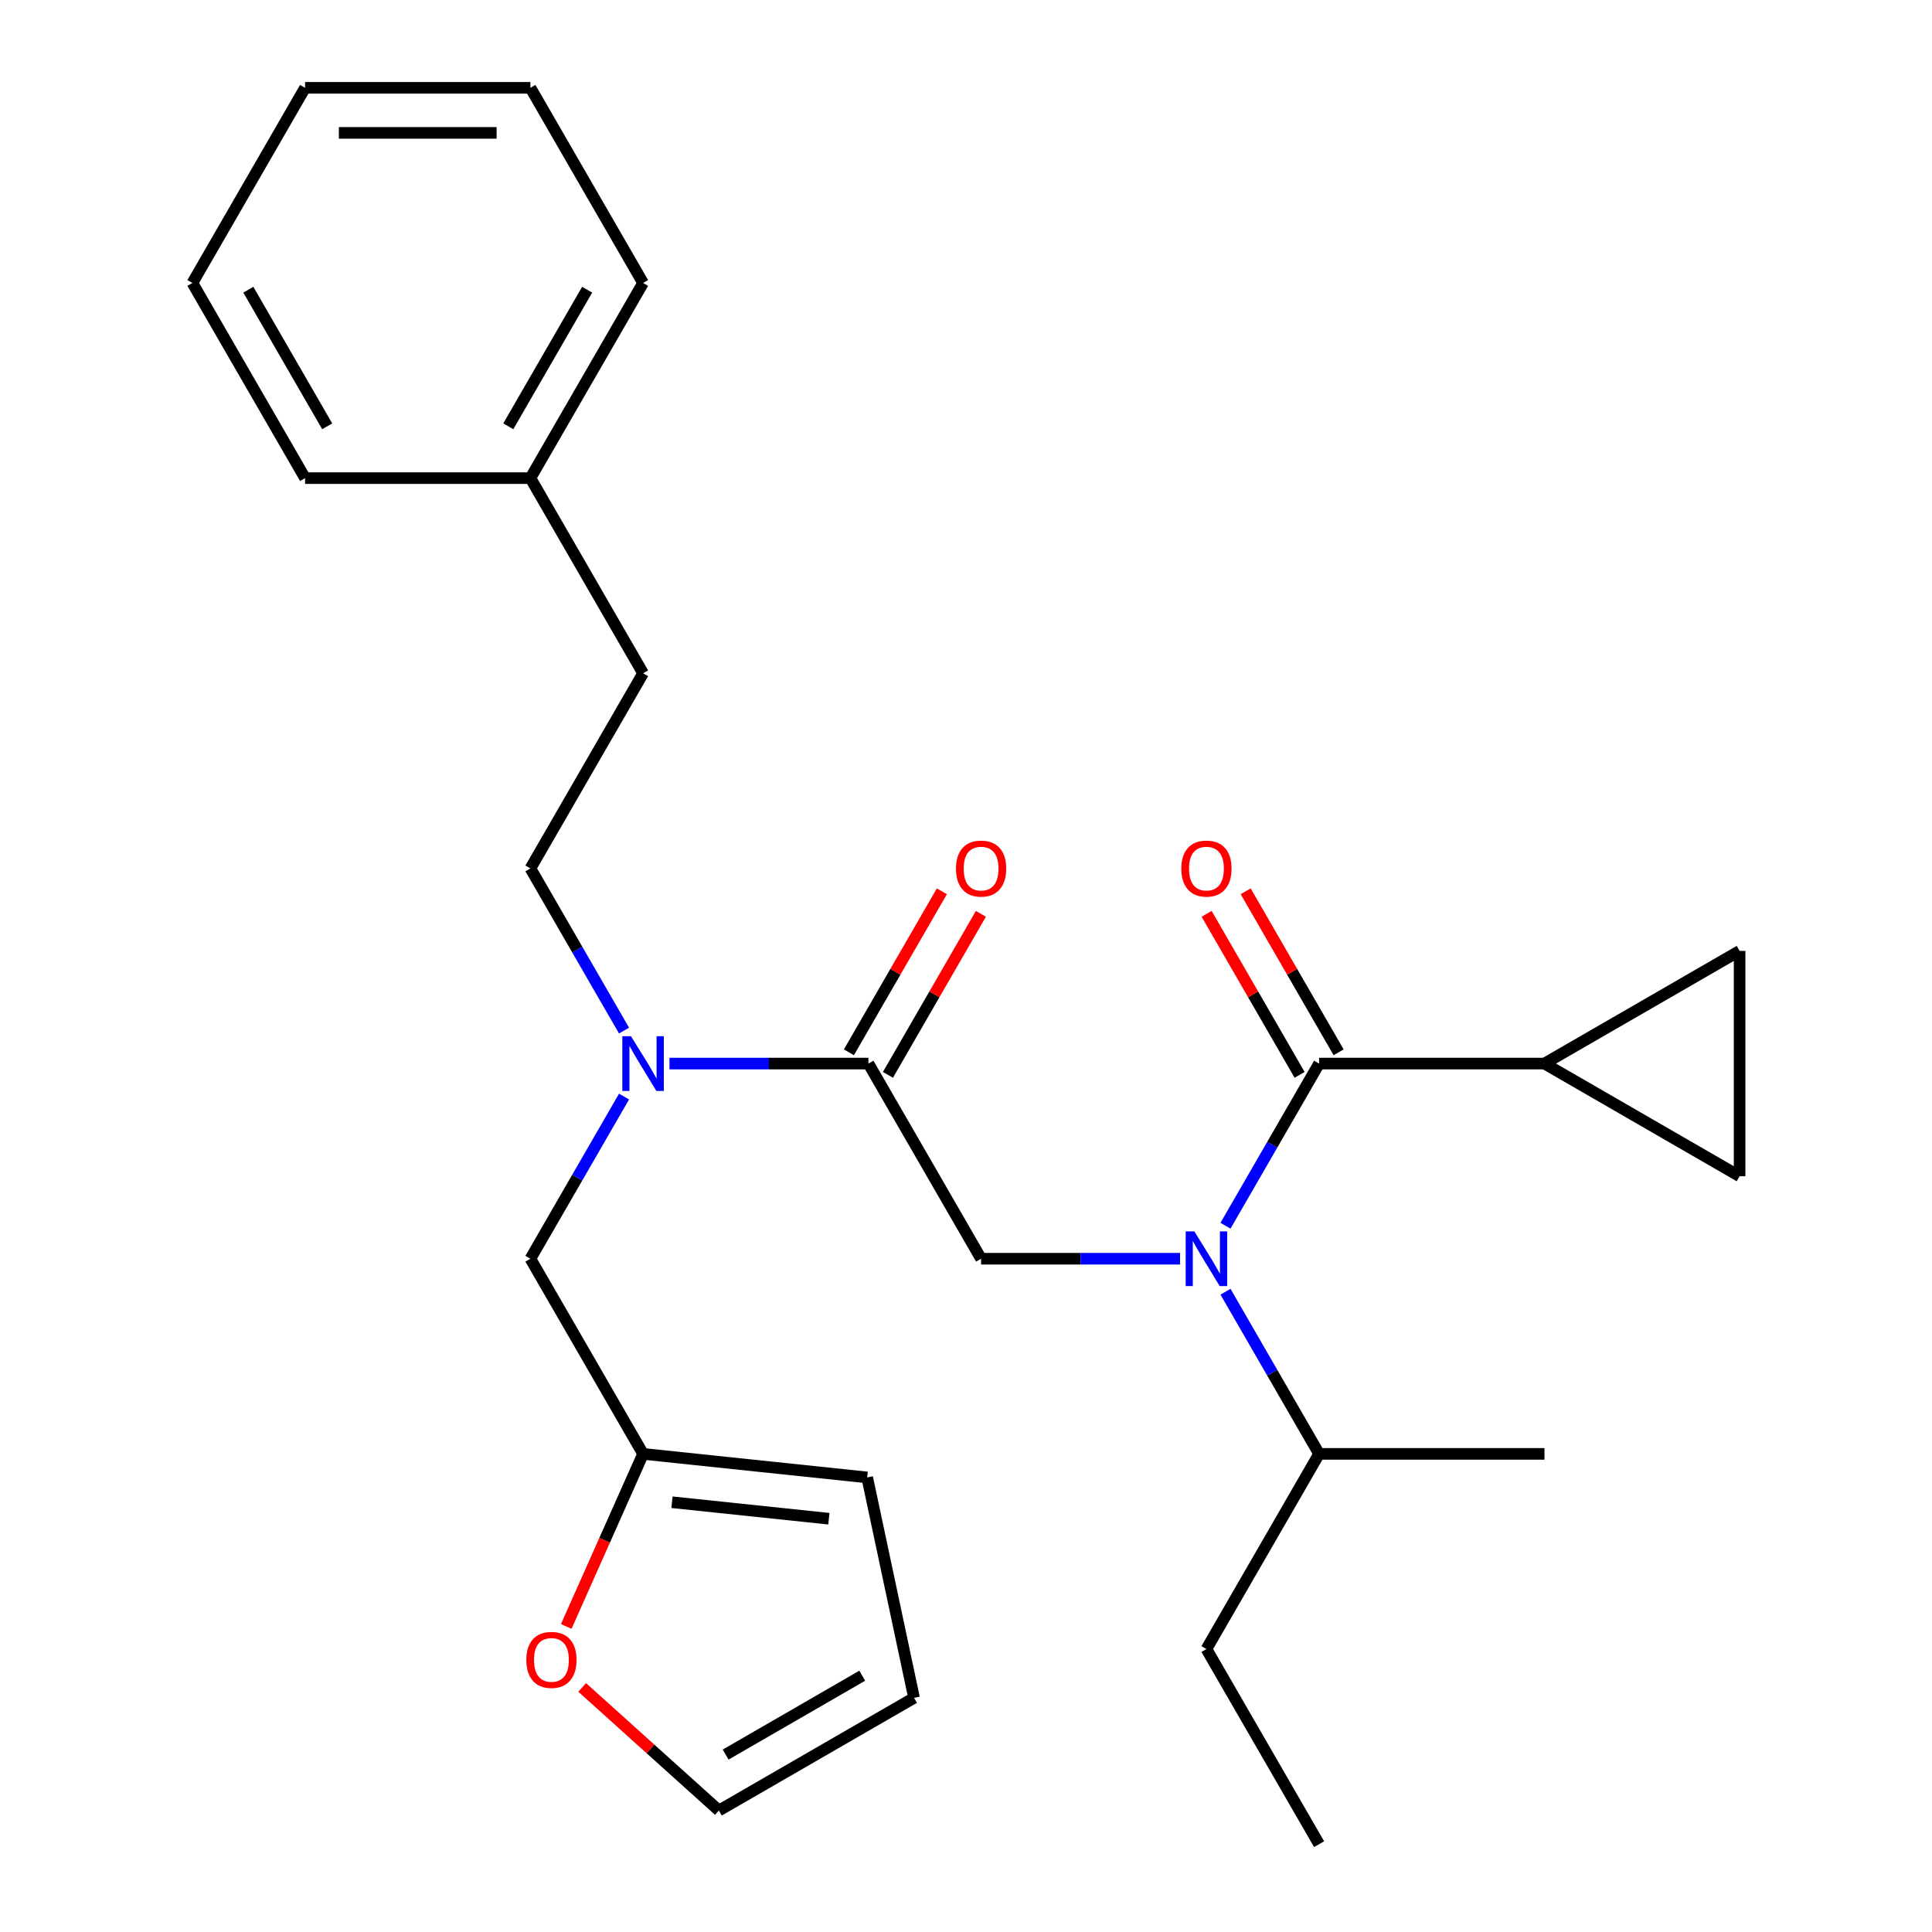 <?xml version='1.0' encoding='iso-8859-1'?>
<svg version='1.1' baseProfile='full'
              xmlns='http://www.w3.org/2000/svg'
                      xmlns:rdkit='http://www.rdkit.org/xml'
                      xmlns:xlink='http://www.w3.org/1999/xlink'
                  xml:space='preserve'
width='1000px' height='1000px' viewBox='0 0 1000 1000'>
<!-- END OF HEADER -->
<rect style='opacity:1.0;fill:#FFFFFF;stroke:none' width='1000' height='1000' x='0' y='0'> </rect>
<path class='bond-0' d='M 799.404,550.505 L 900.414,492.187' style='fill:none;fill-rule:evenodd;stroke:#000000;stroke-width:6px;stroke-linecap:butt;stroke-linejoin:miter;stroke-opacity:1' />
<path class='bond-1' d='M 799.404,550.505 L 900.414,608.823' style='fill:none;fill-rule:evenodd;stroke:#000000;stroke-width:6px;stroke-linecap:butt;stroke-linejoin:miter;stroke-opacity:1' />
<path class='bond-2' d='M 799.404,550.505 L 682.768,550.505' style='fill:none;fill-rule:evenodd;stroke:#000000;stroke-width:6px;stroke-linecap:butt;stroke-linejoin:miter;stroke-opacity:1' />
<path class='bond-3' d='M 449.495,550.505 L 398.005,550.505' style='fill:none;fill-rule:evenodd;stroke:#000000;stroke-width:6px;stroke-linecap:butt;stroke-linejoin:miter;stroke-opacity:1' />
<path class='bond-3' d='M 398.005,550.505 L 346.514,550.505' style='fill:none;fill-rule:evenodd;stroke:#0000FF;stroke-width:6px;stroke-linecap:butt;stroke-linejoin:miter;stroke-opacity:1' />
<path class='bond-4' d='M 449.495,550.505 L 507.813,651.515' style='fill:none;fill-rule:evenodd;stroke:#000000;stroke-width:6px;stroke-linecap:butt;stroke-linejoin:miter;stroke-opacity:1' />
<path class='bond-5' d='M 459.596,556.337 L 483.652,514.67' style='fill:none;fill-rule:evenodd;stroke:#000000;stroke-width:6px;stroke-linecap:butt;stroke-linejoin:miter;stroke-opacity:1' />
<path class='bond-5' d='M 483.652,514.67 L 507.709,473.003' style='fill:none;fill-rule:evenodd;stroke:#FF0000;stroke-width:6px;stroke-linecap:butt;stroke-linejoin:miter;stroke-opacity:1' />
<path class='bond-5' d='M 439.394,544.673 L 463.45,503.006' style='fill:none;fill-rule:evenodd;stroke:#000000;stroke-width:6px;stroke-linecap:butt;stroke-linejoin:miter;stroke-opacity:1' />
<path class='bond-5' d='M 463.45,503.006 L 487.507,461.339' style='fill:none;fill-rule:evenodd;stroke:#FF0000;stroke-width:6px;stroke-linecap:butt;stroke-linejoin:miter;stroke-opacity:1' />
<path class='bond-6' d='M 507.813,651.515 L 559.303,651.515' style='fill:none;fill-rule:evenodd;stroke:#000000;stroke-width:6px;stroke-linecap:butt;stroke-linejoin:miter;stroke-opacity:1' />
<path class='bond-6' d='M 559.303,651.515 L 610.794,651.515' style='fill:none;fill-rule:evenodd;stroke:#0000FF;stroke-width:6px;stroke-linecap:butt;stroke-linejoin:miter;stroke-opacity:1' />
<path class='bond-7' d='M 634.308,634.439 L 658.538,592.472' style='fill:none;fill-rule:evenodd;stroke:#0000FF;stroke-width:6px;stroke-linecap:butt;stroke-linejoin:miter;stroke-opacity:1' />
<path class='bond-7' d='M 658.538,592.472 L 682.768,550.505' style='fill:none;fill-rule:evenodd;stroke:#000000;stroke-width:6px;stroke-linecap:butt;stroke-linejoin:miter;stroke-opacity:1' />
<path class='bond-8' d='M 634.308,668.591 L 658.538,710.558' style='fill:none;fill-rule:evenodd;stroke:#0000FF;stroke-width:6px;stroke-linecap:butt;stroke-linejoin:miter;stroke-opacity:1' />
<path class='bond-8' d='M 658.538,710.558 L 682.768,752.525' style='fill:none;fill-rule:evenodd;stroke:#000000;stroke-width:6px;stroke-linecap:butt;stroke-linejoin:miter;stroke-opacity:1' />
<path class='bond-9' d='M 692.869,544.673 L 668.812,503.006' style='fill:none;fill-rule:evenodd;stroke:#000000;stroke-width:6px;stroke-linecap:butt;stroke-linejoin:miter;stroke-opacity:1' />
<path class='bond-9' d='M 668.812,503.006 L 644.756,461.339' style='fill:none;fill-rule:evenodd;stroke:#FF0000;stroke-width:6px;stroke-linecap:butt;stroke-linejoin:miter;stroke-opacity:1' />
<path class='bond-9' d='M 672.667,556.337 L 648.61,514.67' style='fill:none;fill-rule:evenodd;stroke:#000000;stroke-width:6px;stroke-linecap:butt;stroke-linejoin:miter;stroke-opacity:1' />
<path class='bond-9' d='M 648.61,514.67 L 624.554,473.003' style='fill:none;fill-rule:evenodd;stroke:#FF0000;stroke-width:6px;stroke-linecap:butt;stroke-linejoin:miter;stroke-opacity:1' />
<path class='bond-10' d='M 900.414,492.187 L 900.414,608.823' style='fill:none;fill-rule:evenodd;stroke:#000000;stroke-width:6px;stroke-linecap:butt;stroke-linejoin:miter;stroke-opacity:1' />
<path class='bond-11' d='M 682.768,752.525 L 799.404,752.525' style='fill:none;fill-rule:evenodd;stroke:#000000;stroke-width:6px;stroke-linecap:butt;stroke-linejoin:miter;stroke-opacity:1' />
<path class='bond-12' d='M 682.768,752.525 L 624.45,853.535' style='fill:none;fill-rule:evenodd;stroke:#000000;stroke-width:6px;stroke-linecap:butt;stroke-linejoin:miter;stroke-opacity:1' />
<path class='bond-13' d='M 274.54,651.515 L 332.859,752.525' style='fill:none;fill-rule:evenodd;stroke:#000000;stroke-width:6px;stroke-linecap:butt;stroke-linejoin:miter;stroke-opacity:1' />
<path class='bond-14' d='M 274.54,651.515 L 298.77,609.548' style='fill:none;fill-rule:evenodd;stroke:#000000;stroke-width:6px;stroke-linecap:butt;stroke-linejoin:miter;stroke-opacity:1' />
<path class='bond-14' d='M 298.77,609.548 L 323,567.581' style='fill:none;fill-rule:evenodd;stroke:#0000FF;stroke-width:6px;stroke-linecap:butt;stroke-linejoin:miter;stroke-opacity:1' />
<path class='bond-15' d='M 323,533.429 L 298.77,491.462' style='fill:none;fill-rule:evenodd;stroke:#0000FF;stroke-width:6px;stroke-linecap:butt;stroke-linejoin:miter;stroke-opacity:1' />
<path class='bond-15' d='M 298.77,491.462 L 274.54,449.495' style='fill:none;fill-rule:evenodd;stroke:#000000;stroke-width:6px;stroke-linecap:butt;stroke-linejoin:miter;stroke-opacity:1' />
<path class='bond-16' d='M 624.45,853.535 L 682.768,954.545' style='fill:none;fill-rule:evenodd;stroke:#000000;stroke-width:6px;stroke-linecap:butt;stroke-linejoin:miter;stroke-opacity:1' />
<path class='bond-17' d='M 301.334,873.409 L 336.715,905.266' style='fill:none;fill-rule:evenodd;stroke:#FF0000;stroke-width:6px;stroke-linecap:butt;stroke-linejoin:miter;stroke-opacity:1' />
<path class='bond-17' d='M 336.715,905.266 L 372.096,937.123' style='fill:none;fill-rule:evenodd;stroke:#000000;stroke-width:6px;stroke-linecap:butt;stroke-linejoin:miter;stroke-opacity:1' />
<path class='bond-18' d='M 293.092,841.842 L 312.975,797.184' style='fill:none;fill-rule:evenodd;stroke:#FF0000;stroke-width:6px;stroke-linecap:butt;stroke-linejoin:miter;stroke-opacity:1' />
<path class='bond-18' d='M 312.975,797.184 L 332.859,752.525' style='fill:none;fill-rule:evenodd;stroke:#000000;stroke-width:6px;stroke-linecap:butt;stroke-linejoin:miter;stroke-opacity:1' />
<path class='bond-19' d='M 372.096,937.123 L 473.106,878.805' style='fill:none;fill-rule:evenodd;stroke:#000000;stroke-width:6px;stroke-linecap:butt;stroke-linejoin:miter;stroke-opacity:1' />
<path class='bond-19' d='M 375.584,908.173 L 446.291,867.35' style='fill:none;fill-rule:evenodd;stroke:#000000;stroke-width:6px;stroke-linecap:butt;stroke-linejoin:miter;stroke-opacity:1' />
<path class='bond-20' d='M 473.106,878.805 L 448.856,764.717' style='fill:none;fill-rule:evenodd;stroke:#000000;stroke-width:6px;stroke-linecap:butt;stroke-linejoin:miter;stroke-opacity:1' />
<path class='bond-21' d='M 448.856,764.717 L 332.859,752.525' style='fill:none;fill-rule:evenodd;stroke:#000000;stroke-width:6px;stroke-linecap:butt;stroke-linejoin:miter;stroke-opacity:1' />
<path class='bond-21' d='M 429.018,786.088 L 347.82,777.554' style='fill:none;fill-rule:evenodd;stroke:#000000;stroke-width:6px;stroke-linecap:butt;stroke-linejoin:miter;stroke-opacity:1' />
<path class='bond-22' d='M 274.54,247.475 L 332.859,348.485' style='fill:none;fill-rule:evenodd;stroke:#000000;stroke-width:6px;stroke-linecap:butt;stroke-linejoin:miter;stroke-opacity:1' />
<path class='bond-23' d='M 274.54,247.475 L 332.859,146.465' style='fill:none;fill-rule:evenodd;stroke:#000000;stroke-width:6px;stroke-linecap:butt;stroke-linejoin:miter;stroke-opacity:1' />
<path class='bond-23' d='M 263.086,220.66 L 303.909,149.953' style='fill:none;fill-rule:evenodd;stroke:#000000;stroke-width:6px;stroke-linecap:butt;stroke-linejoin:miter;stroke-opacity:1' />
<path class='bond-24' d='M 274.54,247.475 L 157.904,247.475' style='fill:none;fill-rule:evenodd;stroke:#000000;stroke-width:6px;stroke-linecap:butt;stroke-linejoin:miter;stroke-opacity:1' />
<path class='bond-25' d='M 274.54,449.495 L 332.859,348.485' style='fill:none;fill-rule:evenodd;stroke:#000000;stroke-width:6px;stroke-linecap:butt;stroke-linejoin:miter;stroke-opacity:1' />
<path class='bond-26' d='M 332.859,146.465 L 274.54,45.455' style='fill:none;fill-rule:evenodd;stroke:#000000;stroke-width:6px;stroke-linecap:butt;stroke-linejoin:miter;stroke-opacity:1' />
<path class='bond-27' d='M 157.904,247.475 L 99.586,146.465' style='fill:none;fill-rule:evenodd;stroke:#000000;stroke-width:6px;stroke-linecap:butt;stroke-linejoin:miter;stroke-opacity:1' />
<path class='bond-27' d='M 169.358,220.66 L 128.535,149.953' style='fill:none;fill-rule:evenodd;stroke:#000000;stroke-width:6px;stroke-linecap:butt;stroke-linejoin:miter;stroke-opacity:1' />
<path class='bond-28' d='M 274.54,45.455 L 157.904,45.455' style='fill:none;fill-rule:evenodd;stroke:#000000;stroke-width:6px;stroke-linecap:butt;stroke-linejoin:miter;stroke-opacity:1' />
<path class='bond-28' d='M 257.045,68.782 L 175.399,68.782' style='fill:none;fill-rule:evenodd;stroke:#000000;stroke-width:6px;stroke-linecap:butt;stroke-linejoin:miter;stroke-opacity:1' />
<path class='bond-29' d='M 99.586,146.465 L 157.904,45.455' style='fill:none;fill-rule:evenodd;stroke:#000000;stroke-width:6px;stroke-linecap:butt;stroke-linejoin:miter;stroke-opacity:1' />
<path  class='atom-3' d='M 494.813 449.575
Q 494.813 442.775, 498.173 438.975
Q 501.533 435.175, 507.813 435.175
Q 514.093 435.175, 517.453 438.975
Q 520.813 442.775, 520.813 449.575
Q 520.813 456.455, 517.413 460.375
Q 514.013 464.255, 507.813 464.255
Q 501.573 464.255, 498.173 460.375
Q 494.813 456.495, 494.813 449.575
M 507.813 461.055
Q 512.133 461.055, 514.453 458.175
Q 516.813 455.255, 516.813 449.575
Q 516.813 444.015, 514.453 441.215
Q 512.133 438.375, 507.813 438.375
Q 503.493 438.375, 501.133 441.175
Q 498.813 443.975, 498.813 449.575
Q 498.813 455.295, 501.133 458.175
Q 503.493 461.055, 507.813 461.055
' fill='#FF0000'/>
<path  class='atom-4' d='M 618.19 637.355
L 627.47 652.355
Q 628.39 653.835, 629.87 656.515
Q 631.35 659.195, 631.43 659.355
L 631.43 637.355
L 635.19 637.355
L 635.19 665.675
L 631.31 665.675
L 621.35 649.275
Q 620.19 647.355, 618.95 645.155
Q 617.75 642.955, 617.39 642.275
L 617.39 665.675
L 613.71 665.675
L 613.71 637.355
L 618.19 637.355
' fill='#0000FF'/>
<path  class='atom-6' d='M 611.45 449.575
Q 611.45 442.775, 614.81 438.975
Q 618.17 435.175, 624.45 435.175
Q 630.73 435.175, 634.09 438.975
Q 637.45 442.775, 637.45 449.575
Q 637.45 456.455, 634.05 460.375
Q 630.65 464.255, 624.45 464.255
Q 618.21 464.255, 614.81 460.375
Q 611.45 456.495, 611.45 449.575
M 624.45 461.055
Q 628.77 461.055, 631.09 458.175
Q 633.45 455.255, 633.45 449.575
Q 633.45 444.015, 631.09 441.215
Q 628.77 438.375, 624.45 438.375
Q 620.13 438.375, 617.77 441.175
Q 615.45 443.975, 615.45 449.575
Q 615.45 455.295, 617.77 458.175
Q 620.13 461.055, 624.45 461.055
' fill='#FF0000'/>
<path  class='atom-11' d='M 326.599 536.345
L 335.879 551.345
Q 336.799 552.825, 338.279 555.505
Q 339.759 558.185, 339.839 558.345
L 339.839 536.345
L 343.599 536.345
L 343.599 564.665
L 339.719 564.665
L 329.759 548.265
Q 328.599 546.345, 327.359 544.145
Q 326.159 541.945, 325.799 541.265
L 325.799 564.665
L 322.119 564.665
L 322.119 536.345
L 326.599 536.345
' fill='#0000FF'/>
<path  class='atom-14' d='M 272.418 859.158
Q 272.418 852.358, 275.778 848.558
Q 279.138 844.758, 285.418 844.758
Q 291.698 844.758, 295.058 848.558
Q 298.418 852.358, 298.418 859.158
Q 298.418 866.038, 295.018 869.958
Q 291.618 873.838, 285.418 873.838
Q 279.178 873.838, 275.778 869.958
Q 272.418 866.078, 272.418 859.158
M 285.418 870.638
Q 289.738 870.638, 292.058 867.758
Q 294.418 864.838, 294.418 859.158
Q 294.418 853.598, 292.058 850.798
Q 289.738 847.958, 285.418 847.958
Q 281.098 847.958, 278.738 850.758
Q 276.418 853.558, 276.418 859.158
Q 276.418 864.878, 278.738 867.758
Q 281.098 870.638, 285.418 870.638
' fill='#FF0000'/>
</svg>
